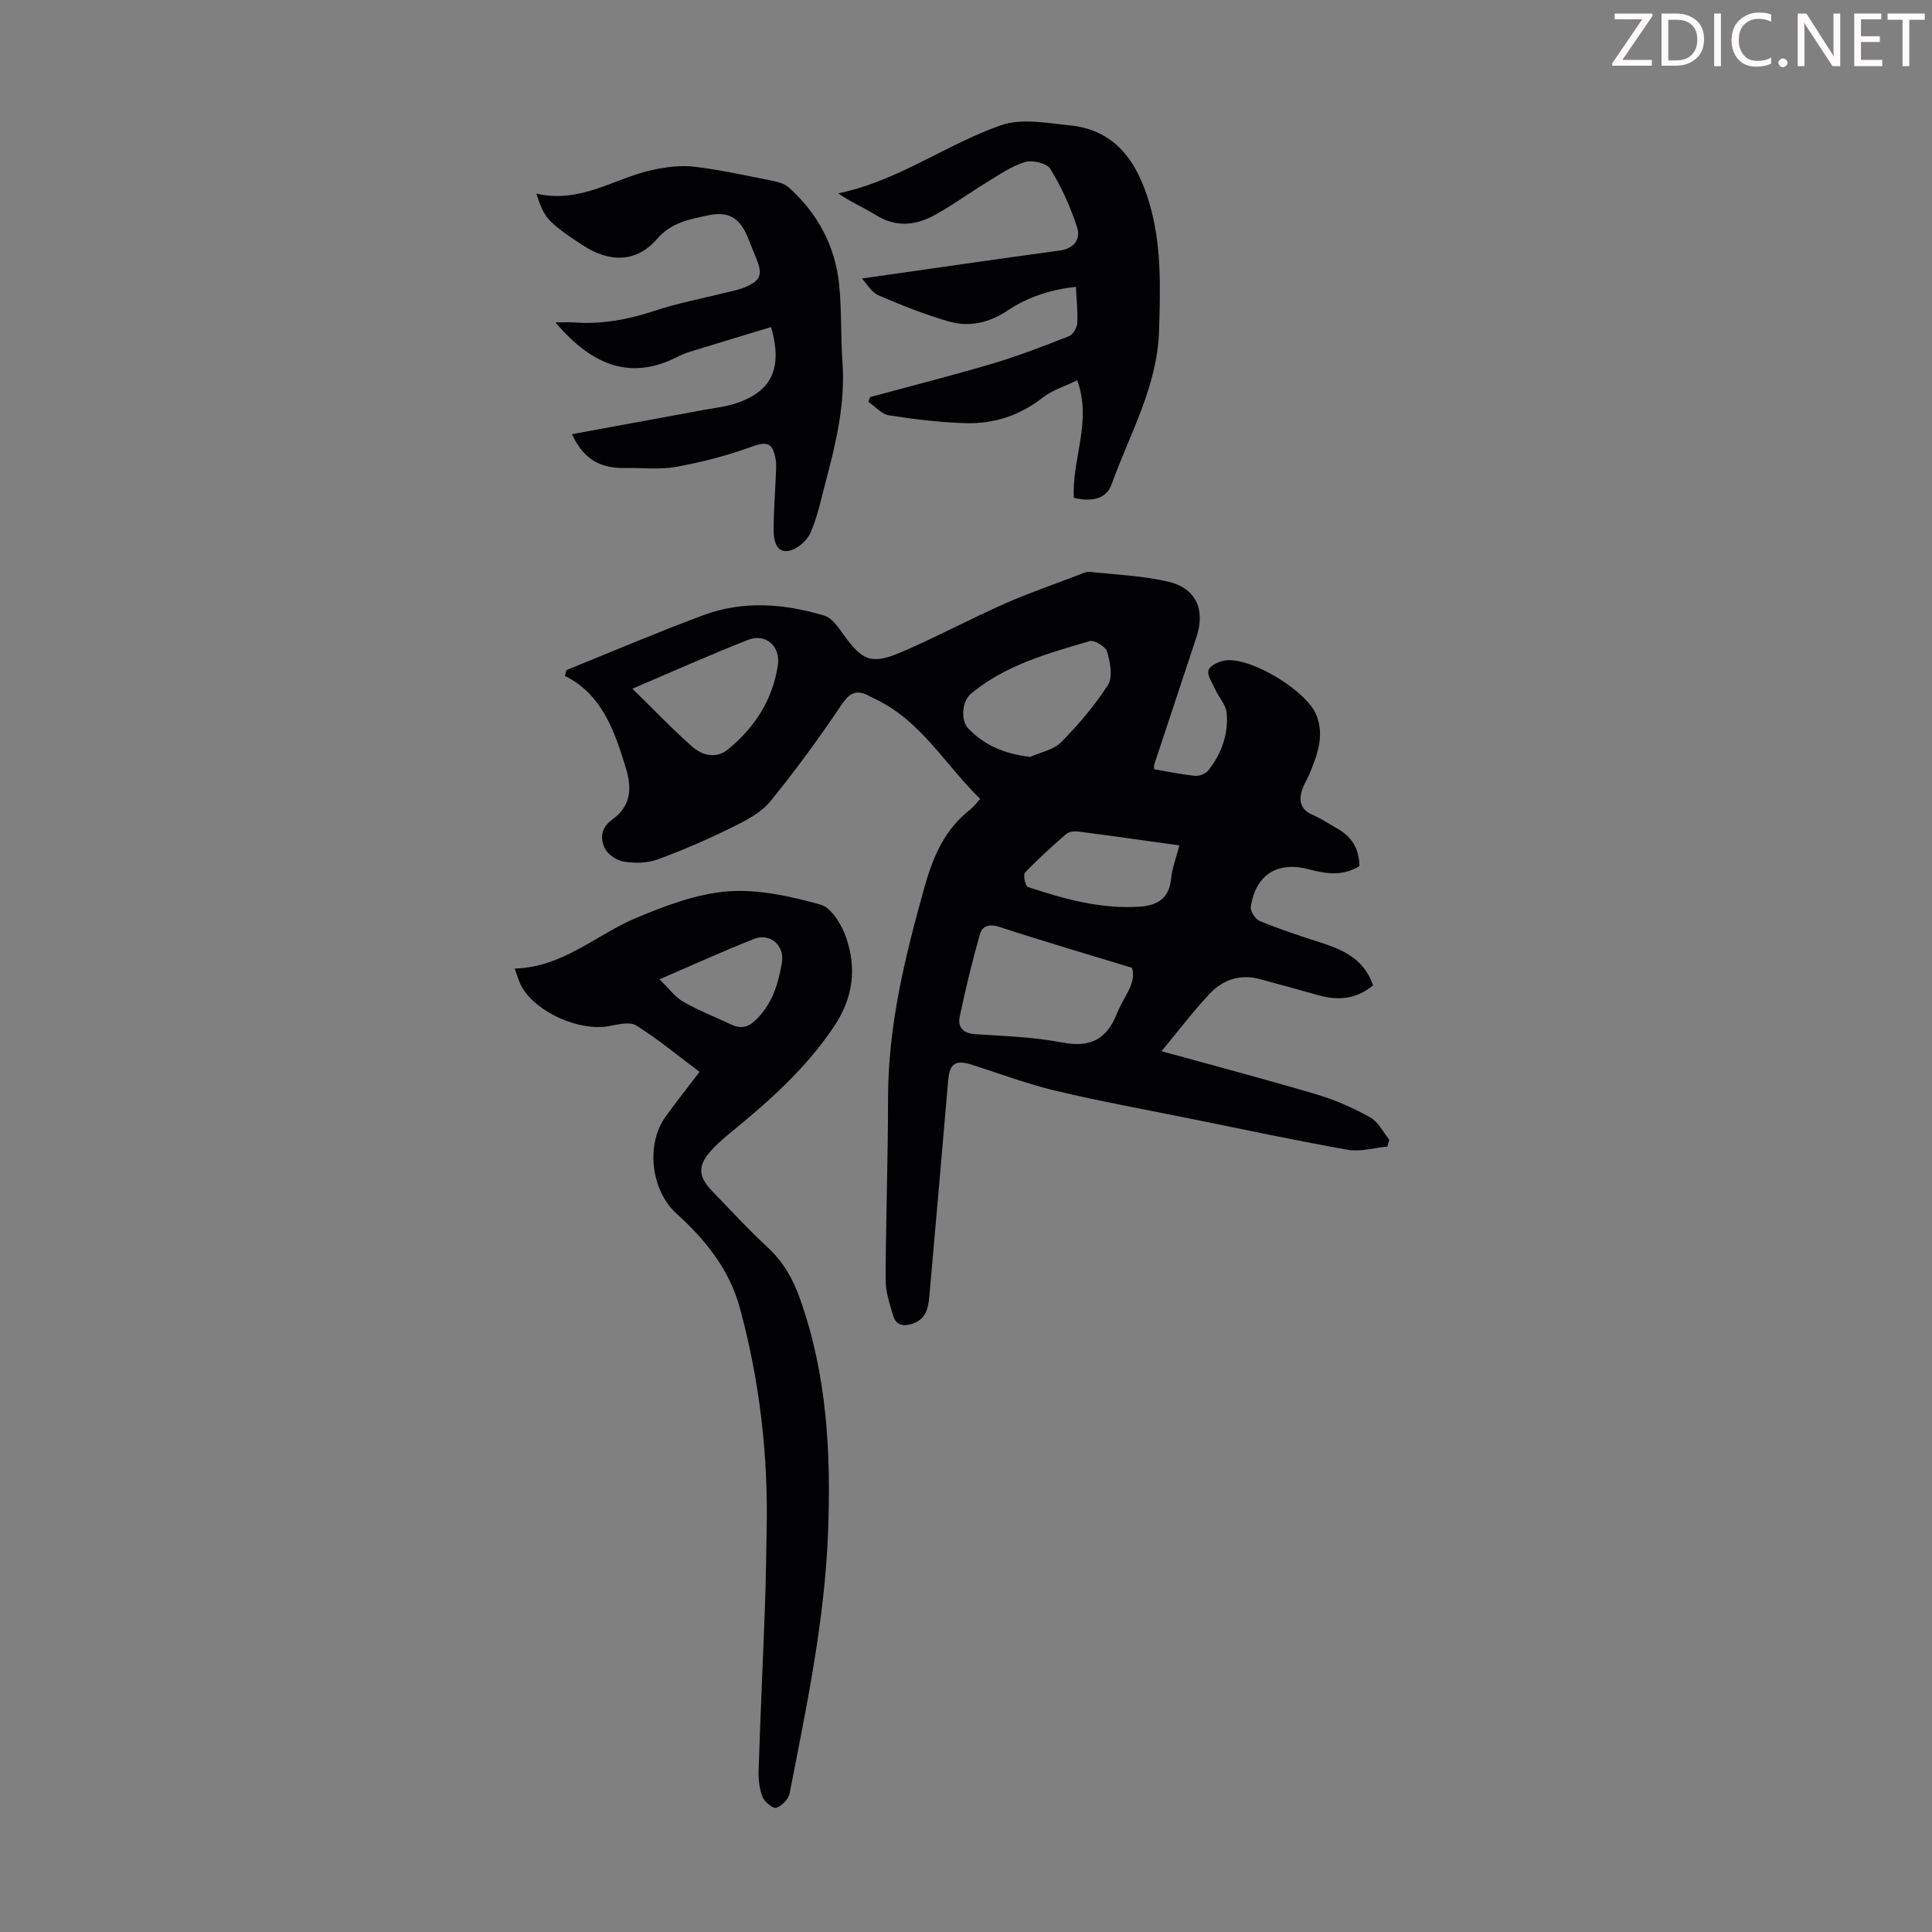 <svg enable-background="new 0 0 400 400" viewBox="0 0 400 400" xmlns="http://www.w3.org/2000/svg"><rect x="0" y="0" width="400" height="400" fill="#808080" stroke="none"/><g fill="#fcfafa"><path d="m342.2 3.2-6.3 9.2h6.1v1.2h-8.2v-.5l6.2-9.1h-5.7v-1.2h7.8v.4z"/><path d="m344 13.7v-10.9h3.1c1.6 0 3 .5 4.1 1.4 1.1 1 1.6 2.2 1.6 3.9s-.5 3-1.6 4-2.5 1.5-4.2 1.5h-3zm1.4-9.6v8.4h1.6c1.4 0 2.5-.4 3.2-1.1.8-.8 1.2-1.8 1.2-3.2s-.4-2.4-1.2-3.1-1.8-1-3.1-1z"/><path d="m356.3 2.8v10.9h-1.4v-10.9z"/><path d="m366.6 13.2c-.8.4-1.8.6-3 .6-1.6 0-2.8-.5-3.7-1.5s-1.4-2.3-1.4-3.9c0-1.7.5-3.2 1.6-4.2s2.4-1.6 4-1.6c1 0 1.9.1 2.6.4v1.5c-.8-.4-1.6-.6-2.6-.6-1.2 0-2.2.4-3 1.2s-1.1 1.9-1.1 3.3c0 1.3.4 2.3 1.1 3.1s1.6 1.1 2.8 1.1c1.1 0 2-.2 2.8-.7v1.3z"/><path d="m368.2 13c0-.3.1-.5.3-.6.2-.2.4-.3.6-.3.3 0 .5.1.7.3s.3.4.3.6-.1.5-.3.6c-.2.2-.4.3-.7.3s-.5-.1-.6-.3c-.2-.2-.3-.4-.3-.6z"/><path d="m381.1 13.7h-1.7l-5.5-8.4c-.2-.2-.3-.5-.4-.7 0 .2.1.8.1 1.5v7.6h-1.4v-10.9h1.8l5.3 8.3c.3.4.4.6.4.8 0-.3-.1-.8-.1-1.6v-7.5h1.4v10.9z"/><path d="m389.7 13.7h-5.8v-10.9h5.6v1.2h-4.2v3.5h3.9v1.2h-3.9v3.7h4.4z"/><path d="m398.4 4.1h-3.1v9.6h-1.4v-9.6h-3.1v-1.3h7.7v1.3z"/></g><path d="m284.28 204c-3.58 2.99-7.42 3.17-11.52 2-3.97-1.13-7.95-2.21-11.94-3.29-4.09-1.11-7.66.15-10.4 3.06-3.42 3.64-6.44 7.65-9.94 11.87 11.17 3.09 21.75 5.87 32.24 8.99 3.8 1.13 7.51 2.79 10.98 4.72 1.66.92 2.65 3.04 3.94 4.62-.13.47-.27.94-.4 1.41-2.74.26-5.58 1.13-8.19.67-10.78-1.9-21.5-4.2-32.23-6.37-9.42-1.91-18.88-3.62-28.23-5.84-5.85-1.39-11.51-3.53-17.25-5.36-3.51-1.12-4.72-.36-5.03 3.19-1.26 14.58-2.51 29.15-3.81 43.72-.24 2.66-.3 5.51-3.49 6.64-1.82.65-3.47.44-4.08-1.6-.72-2.43-1.58-4.96-1.57-7.45.04-12.53.5-25.06.5-37.6 0-15.06 3.54-29.42 7.57-43.79 1.78-6.35 4.19-11.9 9.47-16 .68-.53 1.2-1.28 2.04-2.19-7.09-6.88-12-15.79-21.16-20.39-.6-.3-1.21-.58-1.8-.9-2.44-1.32-3.94-.88-5.64 1.65-4.68 6.93-9.6 13.74-14.9 20.2-1.94 2.37-5.07 3.96-7.92 5.36-5 2.46-10.14 4.7-15.37 6.62-2.09.77-4.65.81-6.89.47-1.48-.22-3.35-1.41-4-2.7-1.07-2.12-.87-4.33 1.57-6.09 3.61-2.6 4.12-6.14 2.8-10.44-2.39-7.81-4.93-15.38-12.66-19.24.23-.85.24-1.17.35-1.22 9.42-3.82 18.78-7.81 28.3-11.35 8.27-3.08 16.76-2.4 25.05.09 1.47.44 2.72 2.16 3.7 3.55 4.27 6 6.02 6.73 12.86 3.75 7.04-3.08 13.84-6.7 20.86-9.81 5-2.21 10.19-3.99 15.3-5.94.72-.28 1.51-.69 2.23-.61 5.43.58 10.96.8 16.25 2.03 5.79 1.35 7.72 5.82 5.84 11.48-2.92 8.81-5.84 17.61-8.75 26.42-.07.2-.01.44-.01.93 2.8.48 5.63 1.09 8.5 1.37.89.09 2.21-.46 2.76-1.17 2.71-3.45 4.14-7.49 3.76-11.85-.15-1.67-1.6-3.2-2.35-4.84-.61-1.33-1.76-2.97-1.4-4.04.34-1 2.31-1.88 3.65-2.02 5.36-.55 16.66 6.33 18.67 11.32 1.73 4.3.17 8.34-1.46 12.3-.38.93-.95 1.77-1.31 2.71-.96 2.5-.74 4.51 2.1 5.72 1.74.74 3.32 1.84 4.98 2.77 2.98 1.67 4.57 4.16 4.6 7.79-3.28 2.03-6.74 1.67-10.25.71-6.63-1.82-11.21.97-12.24 7.73-.14.89.93 2.55 1.82 2.91 4.02 1.65 8.15 3.05 12.3 4.36 4.81 1.55 9.29 3.38 11.2 8.97zm-49.93-3.63c-9.69-2.96-18.61-5.57-27.45-8.47-2.12-.69-3.55-.16-4.02 1.52-1.6 5.65-2.99 11.37-4.19 17.12-.44 2.12.72 3.41 3.19 3.57 6.01.4 12.09.58 17.97 1.72 5.89 1.14 9.29-.6 11.46-6.13 1.32-3.34 4.1-6.19 3.04-9.33zm-21.07-43.66c2.17-.98 4.84-1.45 6.4-3.03 3.59-3.64 6.99-7.6 9.73-11.9 1.04-1.64.43-4.68-.19-6.86-.29-1.04-2.64-2.47-3.6-2.19-8.65 2.56-17.45 4.94-24.6 10.9-1.92 1.6-2.11 5.56-.58 7.16 3.43 3.6 7.63 5.3 12.84 5.92zm-82.35-14.12c4.58 4.47 8.32 8.42 12.4 12 2.09 1.83 4.95 2.57 7.41.55 5.52-4.53 9.25-10.25 10.31-17.45.57-3.89-2.52-6.65-6.2-5.2-7.76 3.04-15.38 6.46-23.92 10.1zm113.25 32.44c-7.27-1.01-14.1-1.99-20.95-2.87-.8-.1-1.91.02-2.47.5-2.95 2.56-5.86 5.19-8.55 8.01-.43.45.08 2.79.58 2.96 7.53 2.51 15.16 4.63 23.23 4.08 3.63-.25 6.04-1.72 6.44-5.76.21-2.19 1.04-4.31 1.72-6.92z" fill="#010103"/><path d="m144.83 221.92c-4.45-3.34-8.59-6.78-13.11-9.61-1.36-.85-3.84-.19-5.74.15-6.02 1.06-14.76-2.75-17.89-8.03-.61-1.02-.9-2.23-1.54-3.9 10.02-.27 16.91-7.04 25.24-10.52 6.04-2.52 12.49-4.97 18.91-5.46 6.31-.48 12.95 1.01 19.15 2.73 2.27.63 4.41 4.15 5.32 6.8 2.21 6.39 1.51 12.45-2.5 18.45-5.9 8.82-13.64 15.62-21.7 22.21-1.3 1.06-2.57 2.18-3.69 3.42-2.84 3.14-2.8 5.37.14 8.41 3.81 3.95 7.53 8 11.55 11.72 3.24 2.99 5.22 6.55 6.67 10.63 5.58 15.69 6.43 31.88 5.8 48.33-.7 18.32-4.46 36.16-7.96 54.05-.23 1.19-1.61 2.62-2.76 2.98-.69.22-2.46-1.23-2.86-2.27-.66-1.7-.86-3.69-.8-5.54.38-11.51.92-23.01 1.34-34.52.18-5.03.22-10.07.33-15.11.32-15.63-1.45-31.03-5.57-46.11-2.16-7.92-7.15-14.1-13.13-19.5-5.22-4.71-6.4-14.32-2.21-20.07 2.21-3.06 4.55-6.02 7.01-9.24zm-8.3-19.16c2.03 1.95 3.26 3.69 4.94 4.65 3.17 1.81 6.61 3.15 9.92 4.71 1.94.91 3.44.65 5.08-.94 3.42-3.31 4.68-7.49 5.42-11.92.58-3.52-2.46-6.18-5.8-4.86-6.19 2.44-12.25 5.21-19.56 8.36z" fill="#010103"/><path d="m178.45 57.66c14-1.99 27.47-3.96 40.95-5.79 3.1-.42 4.38-2.44 3.59-4.85-1.37-4.19-3.23-8.3-5.53-12.06-.72-1.17-3.72-1.88-5.26-1.41-2.8.84-5.33 2.64-7.89 4.19-3.62 2.2-7.05 4.74-10.76 6.77-3.9 2.14-7.96 2.63-12.08.09-2.56-1.58-5.36-2.76-7.92-4.57 12.41-2.56 22.36-10.16 33.76-14.12 4.21-1.46 9.44-.43 14.15.04 9.69.97 14.06 7.78 16.53 16.2 2.53 8.6 2.25 17.43 1.98 26.3-.35 11.57-6.07 21.38-9.83 31.84-1.04 2.89-3.87 3.71-7.81 2.79-.47-7.91 3.82-15.81.7-24.35-2.65 1.29-5.19 2.06-7.14 3.58-4.72 3.7-10.06 5.46-15.89 5.3-5.33-.14-10.66-.8-15.93-1.62-1.54-.24-2.88-1.83-4.3-2.81.13-.32.26-.65.38-.97 8.48-2.3 17.01-4.45 25.43-6.96 5.34-1.59 10.56-3.61 15.75-5.65.81-.32 1.64-1.7 1.7-2.63.14-2.43-.14-4.89-.27-7.59-5.22.58-9.94 2.09-14.13 4.9-3.79 2.54-7.9 3.5-12.13 2.29-5.01-1.43-9.89-3.39-14.68-5.46-1.41-.62-2.36-2.38-3.37-3.45z" fill="#010103"/><path d="m118.42 89.89c9.42-1.73 18.5-3.4 27.57-5.07 1.87-.34 3.77-.55 5.59-1.08 8.03-2.34 10.61-7.2 8.06-16.03-5.59 1.7-11.19 3.39-16.78 5.11-.96.3-1.89.7-2.79 1.15-8.94 4.5-16.98 2.35-25.07-7.22 1.64 0 2.76-.07 3.87.01 5.78.41 11.28-.61 16.78-2.45 4.75-1.58 9.72-2.5 14.59-3.72 1.3-.33 2.64-.56 3.87-1.07 3.44-1.43 3.87-2.64 2.42-6.14-.6-1.45-1.16-2.91-1.76-4.35-1.66-3.97-3.98-5.33-8.14-4.45-3.88.82-7.65 1.48-10.63 4.92-4.16 4.8-9.7 4.98-15.36 1.27-2.33-1.53-4.73-3.07-6.71-5.01-1.42-1.4-2.19-3.46-2.88-5.68 9.22 2.18 16.36-3.33 24.31-4.96 2.75-.56 5.68-.94 8.43-.6 5.32.64 10.58 1.8 15.84 2.85 1.27.25 2.74.6 3.66 1.42 5.97 5.36 9.61 12.08 10.44 20.06.55 5.32.3 10.72.69 16.07.63 8.65-1.36 16.9-3.55 25.13-.92 3.46-1.63 7.03-3.07 10.26-.72 1.63-2.72 3.38-4.41 3.72-2.62.54-3.19-2.05-3.21-4.07-.03-3.66.28-7.33.42-10.99.05-1.33.2-2.7-.03-3.99-.63-3.52-1.92-3.6-5.25-2.39-4.98 1.82-10.2 3.13-15.42 4.08-3.36.61-6.92.15-10.38.23-4.71.09-8.53-1.37-11.1-7.01z" fill="#010103"/></svg>